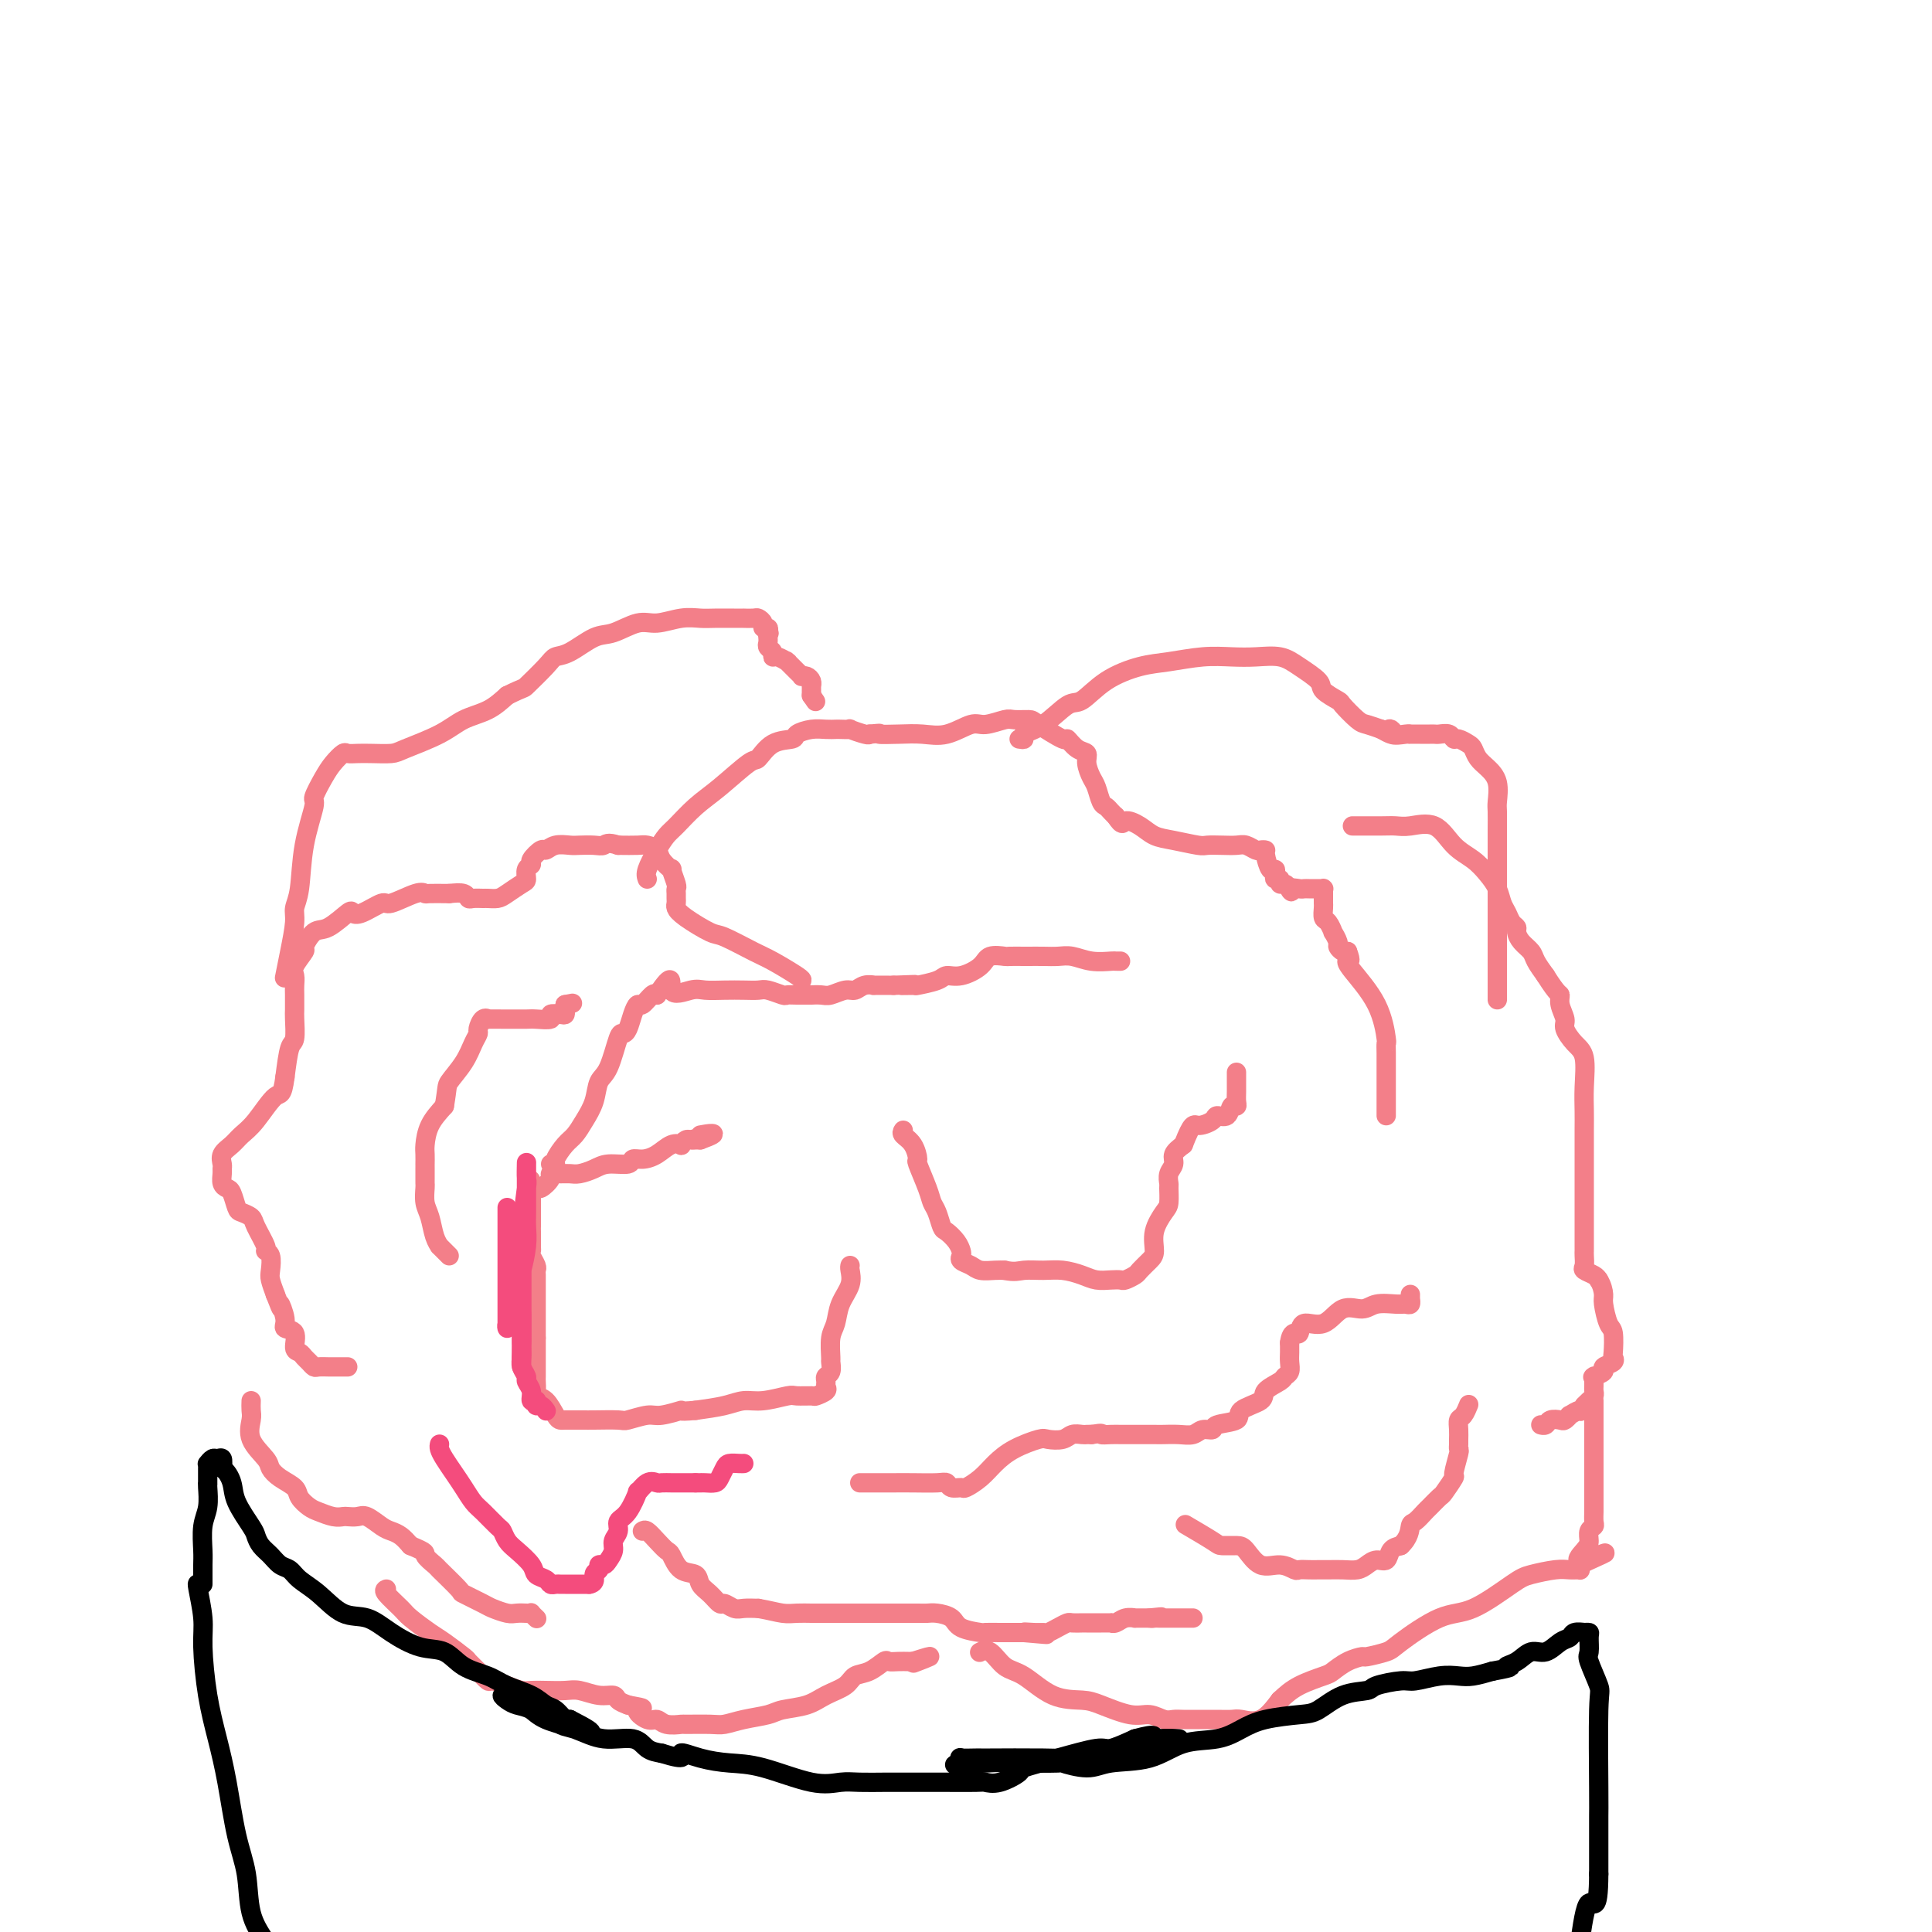 <svg viewBox='0 0 400 400' version='1.1' xmlns='http://www.w3.org/2000/svg' xmlns:xlink='http://www.w3.org/1999/xlink'><g fill='none' stroke='#F37F89' stroke-width='4' stroke-linecap='round' stroke-linejoin='round'><path d='M176,262c-0.055,0.176 -0.109,0.352 0,1c0.109,0.648 0.383,1.768 0,3c-0.383,1.232 -1.423,2.577 -2,4c-0.577,1.423 -0.689,2.924 -1,4c-0.311,1.076 -0.819,1.727 -1,3c-0.181,1.273 -0.034,3.167 0,4c0.034,0.833 -0.044,0.604 0,1c0.044,0.396 0.210,1.415 0,2c-0.210,0.585 -0.796,0.735 -1,1c-0.204,0.265 -0.028,0.645 0,1c0.028,0.355 -0.094,0.684 0,1c0.094,0.316 0.404,0.620 0,1c-0.404,0.380 -1.521,0.838 -2,1c-0.479,0.162 -0.319,0.029 -1,0c-0.681,-0.029 -2.203,0.048 -3,0c-0.797,-0.048 -0.868,-0.220 -2,0c-1.132,0.220 -3.324,0.832 -5,1c-1.676,0.168 -2.836,-0.109 -4,0c-1.164,0.109 -2.333,0.602 -4,1c-1.667,0.398 -3.834,0.699 -6,1'/><path d='M144,292c-4.337,0.399 -2.678,-0.103 -3,0c-0.322,0.103 -2.625,0.812 -4,1c-1.375,0.188 -1.821,-0.146 -3,0c-1.179,0.146 -3.092,0.771 -4,1c-0.908,0.229 -0.810,0.061 -2,0c-1.190,-0.061 -3.667,-0.016 -5,0c-1.333,0.016 -1.522,0.003 -2,0c-0.478,-0.003 -1.244,0.003 -2,0c-0.756,-0.003 -1.503,-0.014 -2,0c-0.497,0.014 -0.746,0.054 -1,0c-0.254,-0.054 -0.513,-0.204 -1,-1c-0.487,-0.796 -1.202,-2.240 -2,-3c-0.798,-0.760 -1.678,-0.836 -2,-1c-0.322,-0.164 -0.086,-0.415 0,-1c0.086,-0.585 0.023,-1.503 0,-2c-0.023,-0.497 -0.006,-0.572 0,-1c0.006,-0.428 0.002,-1.207 0,-2c-0.002,-0.793 -0.000,-1.598 0,-2c0.000,-0.402 0.000,-0.401 0,-1c-0.000,-0.599 -0.000,-1.800 0,-3'/><path d='M111,277c-0.000,-2.285 -0.000,-2.499 0,-3c0.000,-0.501 0.000,-1.290 0,-2c-0.000,-0.710 -0.000,-1.342 0,-2c0.000,-0.658 0.001,-1.341 0,-2c-0.001,-0.659 -0.004,-1.293 0,-2c0.004,-0.707 0.015,-1.485 0,-2c-0.015,-0.515 -0.057,-0.766 0,-1c0.057,-0.234 0.211,-0.451 0,-1c-0.211,-0.549 -0.789,-1.429 -1,-2c-0.211,-0.571 -0.057,-0.832 0,-1c0.057,-0.168 0.015,-0.244 0,-1c-0.015,-0.756 -0.004,-2.191 0,-3c0.004,-0.809 0.001,-0.991 0,-1c-0.001,-0.009 -0.000,0.156 0,0c0.000,-0.156 0.000,-0.634 0,-1c-0.000,-0.366 -0.000,-0.619 0,-1c0.000,-0.381 0.000,-0.889 0,-1c-0.000,-0.111 -0.000,0.175 0,0c0.000,-0.175 0.000,-0.810 0,-1c-0.000,-0.190 -0.000,0.064 0,0c0.000,-0.064 0.000,-0.447 0,-1c-0.000,-0.553 -0.000,-1.277 0,-2'/><path d='M110,247c-0.208,-4.860 -0.229,-2.010 0,-1c0.229,1.010 0.708,0.180 1,0c0.292,-0.180 0.396,0.291 1,0c0.604,-0.291 1.708,-1.345 2,-2c0.292,-0.655 -0.228,-0.910 0,-1c0.228,-0.090 1.203,-0.014 2,0c0.797,0.014 1.415,-0.034 2,0c0.585,0.034 1.136,0.149 2,0c0.864,-0.149 2.041,-0.561 3,-1c0.959,-0.439 1.702,-0.904 3,-1c1.298,-0.096 3.152,0.177 4,0c0.848,-0.177 0.690,-0.804 1,-1c0.310,-0.196 1.087,0.040 2,0c0.913,-0.040 1.960,-0.354 3,-1c1.040,-0.646 2.071,-1.623 3,-2c0.929,-0.377 1.754,-0.154 2,0c0.246,0.154 -0.089,0.237 0,0c0.089,-0.237 0.601,-0.796 1,-1c0.399,-0.204 0.684,-0.055 1,0c0.316,0.055 0.662,0.016 1,0c0.338,-0.016 0.669,-0.008 1,0'/><path d='M145,236c5.354,-1.928 1.239,-1.249 0,-1c-1.239,0.249 0.397,0.067 1,0c0.603,-0.067 0.172,-0.019 0,0c-0.172,0.019 -0.086,0.010 0,0'/><path d='M114,241c0.470,0.034 0.941,0.067 1,0c0.059,-0.067 -0.293,-0.236 0,-1c0.293,-0.764 1.229,-2.124 2,-3c0.771,-0.876 1.375,-1.270 2,-2c0.625,-0.730 1.270,-1.797 2,-3c0.730,-1.203 1.543,-2.543 2,-4c0.457,-1.457 0.556,-3.033 1,-4c0.444,-0.967 1.232,-1.326 2,-3c0.768,-1.674 1.515,-4.663 2,-6c0.485,-1.337 0.706,-1.022 1,-1c0.294,0.022 0.660,-0.250 1,-1c0.340,-0.750 0.655,-1.977 1,-3c0.345,-1.023 0.721,-1.841 1,-2c0.279,-0.159 0.460,0.342 1,0c0.540,-0.342 1.440,-1.526 2,-2c0.560,-0.474 0.780,-0.237 1,0'/><path d='M136,206c3.875,-5.641 2.564,-2.244 3,-1c0.436,1.244 2.621,0.334 4,0c1.379,-0.334 1.954,-0.090 3,0c1.046,0.090 2.564,0.028 4,0c1.436,-0.028 2.790,-0.022 4,0c1.210,0.022 2.276,0.058 3,0c0.724,-0.058 1.106,-0.212 2,0c0.894,0.212 2.301,0.789 3,1c0.699,0.211 0.691,0.056 1,0c0.309,-0.056 0.935,-0.014 2,0c1.065,0.014 2.568,-0.000 3,0c0.432,0.000 -0.208,0.015 0,0c0.208,-0.015 1.262,-0.060 2,0c0.738,0.060 1.159,0.226 2,0c0.841,-0.226 2.103,-0.845 3,-1c0.897,-0.155 1.427,0.155 2,0c0.573,-0.155 1.187,-0.773 2,-1c0.813,-0.227 1.826,-0.061 2,0c0.174,0.061 -0.492,0.016 0,0c0.492,-0.016 2.140,-0.005 3,0c0.860,0.005 0.930,0.002 1,0'/><path d='M185,204c7.912,-0.306 3.194,-0.072 2,0c-1.194,0.072 1.138,-0.018 2,0c0.862,0.018 0.255,0.143 1,0c0.745,-0.143 2.841,-0.554 4,-1c1.159,-0.446 1.379,-0.929 2,-1c0.621,-0.071 1.642,0.268 3,0c1.358,-0.268 3.054,-1.144 4,-2c0.946,-0.856 1.141,-1.694 2,-2c0.859,-0.306 2.383,-0.082 3,0c0.617,0.082 0.328,0.022 1,0c0.672,-0.022 2.304,-0.007 3,0c0.696,0.007 0.457,0.006 1,0c0.543,-0.006 1.869,-0.016 3,0c1.131,0.016 2.067,0.057 3,0c0.933,-0.057 1.861,-0.211 3,0c1.139,0.211 2.487,0.789 4,1c1.513,0.211 3.189,0.057 4,0c0.811,-0.057 0.757,-0.015 1,0c0.243,0.015 0.784,0.004 1,0c0.216,-0.004 0.108,-0.002 0,0'/><path d='M166,203c0.067,-0.120 0.134,-0.240 -1,-1c-1.134,-0.760 -3.469,-2.161 -5,-3c-1.531,-0.839 -2.256,-1.118 -4,-2c-1.744,-0.882 -4.506,-2.369 -6,-3c-1.494,-0.631 -1.721,-0.407 -3,-1c-1.279,-0.593 -3.611,-2.004 -5,-3c-1.389,-0.996 -1.837,-1.577 -2,-2c-0.163,-0.423 -0.043,-0.688 0,-1c0.043,-0.312 0.007,-0.670 0,-1c-0.007,-0.330 0.014,-0.633 0,-1c-0.014,-0.367 -0.063,-0.798 0,-1c0.063,-0.202 0.239,-0.176 0,-1c-0.239,-0.824 -0.894,-2.498 -1,-3c-0.106,-0.502 0.335,0.167 0,0c-0.335,-0.167 -1.446,-1.169 -2,-2c-0.554,-0.831 -0.551,-1.491 -1,-2c-0.449,-0.509 -1.352,-0.868 -2,-1c-0.648,-0.132 -1.042,-0.038 -2,0c-0.958,0.038 -2.479,0.019 -4,0'/><path d='M128,175c-2.303,-0.774 -2.560,-0.208 -3,0c-0.440,0.208 -1.064,0.060 -2,0c-0.936,-0.060 -2.186,-0.032 -3,0c-0.814,0.032 -1.193,0.068 -2,0c-0.807,-0.068 -2.044,-0.239 -3,0c-0.956,0.239 -1.633,0.889 -2,1c-0.367,0.111 -0.424,-0.317 -1,0c-0.576,0.317 -1.672,1.379 -2,2c-0.328,0.621 0.113,0.800 0,1c-0.113,0.200 -0.778,0.422 -1,1c-0.222,0.578 0.000,1.514 0,2c-0.000,0.486 -0.223,0.523 -1,1c-0.777,0.477 -2.110,1.396 -3,2c-0.890,0.604 -1.338,0.895 -2,1c-0.662,0.105 -1.538,0.024 -2,0c-0.462,-0.024 -0.511,0.007 -1,0c-0.489,-0.007 -1.420,-0.053 -2,0c-0.580,0.053 -0.810,0.207 -1,0c-0.190,-0.207 -0.340,-0.773 -1,-1c-0.660,-0.227 -1.830,-0.113 -3,0'/><path d='M93,185c-1.914,0.002 -0.699,0.009 -1,0c-0.301,-0.009 -2.120,-0.032 -3,0c-0.880,0.032 -0.823,0.121 -1,0c-0.177,-0.121 -0.587,-0.452 -2,0c-1.413,0.452 -3.829,1.687 -5,2c-1.171,0.313 -1.097,-0.297 -2,0c-0.903,0.297 -2.783,1.502 -4,2c-1.217,0.498 -1.770,0.288 -2,0c-0.230,-0.288 -0.137,-0.654 -1,0c-0.863,0.654 -2.684,2.329 -4,3c-1.316,0.671 -2.128,0.340 -3,1c-0.872,0.660 -1.803,2.313 -2,3c-0.197,0.687 0.339,0.409 0,1c-0.339,0.591 -1.555,2.049 -2,3c-0.445,0.951 -0.119,1.393 0,2c0.119,0.607 0.033,1.378 0,2c-0.033,0.622 -0.012,1.094 0,2c0.012,0.906 0.014,2.246 0,3c-0.014,0.754 -0.045,0.924 0,2c0.045,1.076 0.166,3.059 0,4c-0.166,0.941 -0.619,0.840 -1,2c-0.381,1.160 -0.691,3.580 -1,6'/><path d='M59,223c-0.562,4.203 -0.967,3.209 -2,4c-1.033,0.791 -2.693,3.367 -4,5c-1.307,1.633 -2.259,2.321 -3,3c-0.741,0.679 -1.270,1.347 -2,2c-0.730,0.653 -1.660,1.292 -2,2c-0.340,0.708 -0.088,1.486 0,2c0.088,0.514 0.012,0.766 0,1c-0.012,0.234 0.038,0.452 0,1c-0.038,0.548 -0.166,1.428 0,2c0.166,0.572 0.626,0.835 1,1c0.374,0.165 0.662,0.230 1,1c0.338,0.770 0.725,2.245 1,3c0.275,0.755 0.437,0.790 1,1c0.563,0.210 1.528,0.593 2,1c0.472,0.407 0.452,0.837 1,2c0.548,1.163 1.663,3.059 2,4c0.337,0.941 -0.103,0.926 0,1c0.103,0.074 0.749,0.236 1,1c0.251,0.764 0.106,2.129 0,3c-0.106,0.871 -0.173,1.249 0,2c0.173,0.751 0.587,1.876 1,3'/><path d='M57,268c1.859,4.789 1.005,2.260 1,2c-0.005,-0.260 0.839,1.747 1,3c0.161,1.253 -0.360,1.750 0,2c0.360,0.250 1.602,0.252 2,1c0.398,0.748 -0.048,2.243 0,3c0.048,0.757 0.589,0.777 1,1c0.411,0.223 0.691,0.648 1,1c0.309,0.352 0.646,0.630 1,1c0.354,0.370 0.725,0.831 1,1c0.275,0.169 0.455,0.045 1,0c0.545,-0.045 1.456,-0.012 2,0c0.544,0.012 0.720,0.003 1,0c0.280,-0.003 0.663,-0.001 1,0c0.337,0.001 0.629,0.000 1,0c0.371,-0.000 0.820,-0.000 1,0c0.180,0.000 0.090,0.000 0,0'/><path d='M93,260c-0.455,-0.455 -0.909,-0.911 -1,-1c-0.091,-0.089 0.183,0.188 0,0c-0.183,-0.188 -0.823,-0.840 -1,-1c-0.177,-0.160 0.110,0.171 0,0c-0.110,-0.171 -0.618,-0.844 -1,-2c-0.382,-1.156 -0.638,-2.795 -1,-4c-0.362,-1.205 -0.829,-1.975 -1,-3c-0.171,-1.025 -0.046,-2.303 0,-3c0.046,-0.697 0.012,-0.812 0,-1c-0.012,-0.188 -0.003,-0.449 0,-1c0.003,-0.551 0.000,-1.392 0,-2c-0.000,-0.608 0.001,-0.984 0,-1c-0.001,-0.016 -0.006,0.327 0,0c0.006,-0.327 0.022,-1.325 0,-2c-0.022,-0.675 -0.083,-1.028 0,-2c0.083,-0.972 0.309,-2.563 1,-4c0.691,-1.437 1.845,-2.718 3,-4'/><path d='M92,229c0.691,-4.041 0.419,-4.142 1,-5c0.581,-0.858 2.015,-2.472 3,-4c0.985,-1.528 1.522,-2.970 2,-4c0.478,-1.030 0.896,-1.649 1,-2c0.104,-0.351 -0.106,-0.434 0,-1c0.106,-0.566 0.527,-1.616 1,-2c0.473,-0.384 0.999,-0.103 1,0c0.001,0.103 -0.521,0.027 0,0c0.521,-0.027 2.085,-0.006 3,0c0.915,0.006 1.182,-0.002 2,0c0.818,0.002 2.187,0.014 3,0c0.813,-0.014 1.069,-0.056 2,0c0.931,0.056 2.537,0.208 3,0c0.463,-0.208 -0.216,-0.777 0,-1c0.216,-0.223 1.326,-0.101 2,0c0.674,0.101 0.912,0.181 1,0c0.088,-0.181 0.025,-0.623 0,-1c-0.025,-0.377 -0.013,-0.688 0,-1'/><path d='M117,208c2.667,-0.500 1.333,-0.250 0,0'/><path d='M134,182c-0.175,-0.474 -0.351,-0.948 0,-2c0.351,-1.052 1.228,-2.680 2,-4c0.772,-1.320 1.440,-2.330 2,-3c0.560,-0.670 1.013,-1.000 2,-2c0.987,-1.000 2.506,-2.671 4,-4c1.494,-1.329 2.961,-2.317 5,-4c2.039,-1.683 4.649,-4.061 6,-5c1.351,-0.939 1.443,-0.437 2,-1c0.557,-0.563 1.581,-2.189 3,-3c1.419,-0.811 3.235,-0.806 4,-1c0.765,-0.194 0.480,-0.588 1,-1c0.520,-0.412 1.846,-0.842 3,-1c1.154,-0.158 2.135,-0.043 3,0c0.865,0.043 1.615,0.015 2,0c0.385,-0.015 0.404,-0.018 1,0c0.596,0.018 1.768,0.056 2,0c0.232,-0.056 -0.476,-0.207 0,0c0.476,0.207 2.136,0.774 3,1c0.864,0.226 0.932,0.113 1,0'/><path d='M180,152c3.369,-0.312 1.791,-0.091 2,0c0.209,0.091 2.203,0.054 4,0c1.797,-0.054 3.395,-0.123 5,0c1.605,0.123 3.216,0.439 5,0c1.784,-0.439 3.743,-1.635 5,-2c1.257,-0.365 1.814,0.099 3,0c1.186,-0.099 3.001,-0.761 4,-1c0.999,-0.239 1.180,-0.056 2,0c0.820,0.056 2.278,-0.017 3,0c0.722,0.017 0.709,0.122 2,1c1.291,0.878 3.886,2.527 5,3c1.114,0.473 0.746,-0.231 1,0c0.254,0.231 1.129,1.397 2,2c0.871,0.603 1.739,0.641 2,1c0.261,0.359 -0.085,1.038 0,2c0.085,0.962 0.600,2.208 1,3c0.400,0.792 0.685,1.129 1,2c0.315,0.871 0.662,2.275 1,3c0.338,0.725 0.668,0.772 1,1c0.332,0.228 0.666,0.637 1,1c0.334,0.363 0.667,0.682 1,1'/><path d='M231,169c1.545,2.361 1.409,1.263 2,1c0.591,-0.263 1.911,0.308 3,1c1.089,0.692 1.947,1.506 3,2c1.053,0.494 2.302,0.669 4,1c1.698,0.331 3.844,0.820 5,1c1.156,0.180 1.322,0.052 2,0c0.678,-0.052 1.869,-0.028 3,0c1.131,0.028 2.202,0.060 3,0c0.798,-0.060 1.323,-0.212 2,0c0.677,0.212 1.505,0.786 2,1c0.495,0.214 0.658,0.067 1,0c0.342,-0.067 0.862,-0.054 1,0c0.138,0.054 -0.108,0.148 0,1c0.108,0.852 0.569,2.462 1,3c0.431,0.538 0.833,0.005 1,0c0.167,-0.005 0.100,0.520 0,1c-0.100,0.480 -0.234,0.916 0,1c0.234,0.084 0.836,-0.184 1,0c0.164,0.184 -0.110,0.819 0,1c0.110,0.181 0.603,-0.091 1,0c0.397,0.091 0.699,0.546 1,1'/><path d='M267,184c0.974,1.238 -0.090,0.332 0,0c0.090,-0.332 1.333,-0.089 2,0c0.667,0.089 0.757,0.024 1,0c0.243,-0.024 0.640,-0.006 1,0c0.360,0.006 0.685,0.001 1,0c0.315,-0.001 0.620,0.003 1,0c0.380,-0.003 0.834,-0.012 1,0c0.166,0.012 0.044,0.045 0,0c-0.044,-0.045 -0.012,-0.168 0,0c0.012,0.168 0.002,0.626 0,1c-0.002,0.374 0.002,0.662 0,1c-0.002,0.338 -0.011,0.726 0,1c0.011,0.274 0.040,0.436 0,1c-0.040,0.564 -0.150,1.531 0,2c0.150,0.469 0.561,0.440 1,1c0.439,0.560 0.905,1.709 1,2c0.095,0.291 -0.182,-0.276 0,0c0.182,0.276 0.822,1.393 1,2c0.178,0.607 -0.106,0.702 0,1c0.106,0.298 0.602,0.799 1,1c0.398,0.201 0.699,0.100 1,0'/><path d='M279,197c0.940,2.427 0.290,1.993 0,2c-0.290,0.007 -0.221,0.453 1,2c1.221,1.547 3.595,4.194 5,7c1.405,2.806 1.841,5.772 2,7c0.159,1.228 0.043,0.717 0,1c-0.043,0.283 -0.011,1.360 0,2c0.011,0.640 0.003,0.843 0,1c-0.003,0.157 -0.001,0.270 0,1c0.001,0.730 0.000,2.079 0,3c-0.000,0.921 -0.000,1.413 0,2c0.000,0.587 0.000,1.268 0,2c-0.000,0.732 -0.000,1.516 0,2c0.000,0.484 0.000,0.669 0,1c-0.000,0.331 -0.000,0.809 0,1c0.000,0.191 0.000,0.096 0,0'/><path d='M187,234c-0.192,0.288 -0.385,0.577 0,1c0.385,0.423 1.346,0.981 2,2c0.654,1.019 1.001,2.498 1,3c-0.001,0.502 -0.351,0.026 0,1c0.351,0.974 1.402,3.398 2,5c0.598,1.602 0.741,2.382 1,3c0.259,0.618 0.633,1.072 1,2c0.367,0.928 0.726,2.328 1,3c0.274,0.672 0.464,0.614 1,1c0.536,0.386 1.418,1.217 2,2c0.582,0.783 0.865,1.520 1,2c0.135,0.480 0.123,0.703 0,1c-0.123,0.297 -0.356,0.668 0,1c0.356,0.332 1.302,0.625 2,1c0.698,0.375 1.150,0.832 2,1c0.850,0.168 2.100,0.048 3,0c0.900,-0.048 1.450,-0.024 2,0'/><path d='M208,263c2.106,0.461 2.871,0.113 4,0c1.129,-0.113 2.624,0.008 4,0c1.376,-0.008 2.635,-0.146 4,0c1.365,0.146 2.837,0.576 4,1c1.163,0.424 2.017,0.842 3,1c0.983,0.158 2.094,0.054 3,0c0.906,-0.054 1.608,-0.059 2,0c0.392,0.059 0.473,0.183 1,0c0.527,-0.183 1.498,-0.673 2,-1c0.502,-0.327 0.533,-0.490 1,-1c0.467,-0.510 1.369,-1.367 2,-2c0.631,-0.633 0.992,-1.042 1,-2c0.008,-0.958 -0.337,-2.465 0,-4c0.337,-1.535 1.357,-3.097 2,-4c0.643,-0.903 0.908,-1.148 1,-2c0.092,-0.852 0.009,-2.311 0,-3c-0.009,-0.689 0.056,-0.607 0,-1c-0.056,-0.393 -0.231,-1.260 0,-2c0.231,-0.740 0.870,-1.353 1,-2c0.130,-0.647 -0.249,-1.328 0,-2c0.249,-0.672 1.124,-1.336 2,-2'/><path d='M245,237c1.898,-4.886 2.143,-4.102 3,-4c0.857,0.102 2.324,-0.480 3,-1c0.676,-0.520 0.559,-0.979 1,-1c0.441,-0.021 1.439,0.395 2,0c0.561,-0.395 0.686,-1.602 1,-2c0.314,-0.398 0.816,0.012 1,0c0.184,-0.012 0.049,-0.447 0,-1c-0.049,-0.553 -0.013,-1.223 0,-2c0.013,-0.777 0.004,-1.662 0,-2c-0.004,-0.338 -0.001,-0.129 0,0c0.001,0.129 0.000,0.179 0,0c-0.000,-0.179 -0.000,-0.587 0,-1c0.000,-0.413 0.000,-0.832 0,-1c-0.000,-0.168 -0.000,-0.084 0,0'/><path d='M178,307c0.151,0.000 0.302,0.000 1,0c0.698,-0.000 1.941,-0.001 3,0c1.059,0.001 1.932,0.004 3,0c1.068,-0.004 2.332,-0.016 4,0c1.668,0.016 3.741,0.058 5,0c1.259,-0.058 1.705,-0.217 2,0c0.295,0.217 0.438,0.810 1,1c0.562,0.190 1.544,-0.021 2,0c0.456,0.021 0.385,0.275 1,0c0.615,-0.275 1.917,-1.079 3,-2c1.083,-0.921 1.946,-1.959 3,-3c1.054,-1.041 2.298,-2.087 4,-3c1.702,-0.913 3.860,-1.695 5,-2c1.140,-0.305 1.261,-0.134 2,0c0.739,0.134 2.096,0.232 3,0c0.904,-0.232 1.356,-0.794 2,-1c0.644,-0.206 1.481,-0.055 2,0c0.519,0.055 0.720,0.016 1,0c0.280,-0.016 0.640,-0.008 1,0'/><path d='M226,297c2.836,-0.464 1.926,-0.124 2,0c0.074,0.124 1.132,0.033 2,0c0.868,-0.033 1.548,-0.009 2,0c0.452,0.009 0.677,0.004 2,0c1.323,-0.004 3.743,-0.005 5,0c1.257,0.005 1.350,0.016 2,0c0.650,-0.016 1.859,-0.060 3,0c1.141,0.060 2.216,0.224 3,0c0.784,-0.224 1.278,-0.837 2,-1c0.722,-0.163 1.672,0.122 2,0c0.328,-0.122 0.032,-0.651 1,-1c0.968,-0.349 3.198,-0.517 4,-1c0.802,-0.483 0.175,-1.281 1,-2c0.825,-0.719 3.100,-1.358 4,-2c0.900,-0.642 0.423,-1.288 1,-2c0.577,-0.712 2.207,-1.489 3,-2c0.793,-0.511 0.748,-0.756 1,-1c0.252,-0.244 0.799,-0.488 1,-1c0.201,-0.512 0.054,-1.292 0,-2c-0.054,-0.708 -0.015,-1.345 0,-2c0.015,-0.655 0.008,-1.327 0,-2'/><path d='M267,278c0.168,-1.417 0.589,-1.961 1,-2c0.411,-0.039 0.813,0.425 1,0c0.187,-0.425 0.159,-1.739 1,-2c0.841,-0.261 2.550,0.533 4,0c1.450,-0.533 2.640,-2.392 4,-3c1.360,-0.608 2.890,0.034 4,0c1.110,-0.034 1.800,-0.745 3,-1c1.200,-0.255 2.910,-0.053 4,0c1.090,0.053 1.560,-0.042 2,0c0.440,0.042 0.850,0.221 1,0c0.150,-0.221 0.040,-0.843 0,-1c-0.040,-0.157 -0.011,0.150 0,0c0.011,-0.150 0.003,-0.757 0,-1c-0.003,-0.243 -0.002,-0.121 0,0'/><path d='M280,171c-0.068,-0.002 -0.136,-0.004 1,0c1.136,0.004 3.475,0.014 5,0c1.525,-0.014 2.235,-0.051 3,0c0.765,0.051 1.584,0.191 3,0c1.416,-0.191 3.430,-0.712 5,0c1.570,0.712 2.697,2.656 4,4c1.303,1.344 2.783,2.089 4,3c1.217,0.911 2.171,1.988 3,3c0.829,1.012 1.532,1.959 2,3c0.468,1.041 0.699,2.176 1,3c0.301,0.824 0.671,1.337 1,2c0.329,0.663 0.617,1.476 1,2c0.383,0.524 0.861,0.758 1,1c0.139,0.242 -0.062,0.490 0,1c0.062,0.510 0.388,1.281 1,2c0.612,0.719 1.511,1.386 2,2c0.489,0.614 0.568,1.175 1,2c0.432,0.825 1.216,1.912 2,3'/><path d='M320,202c2.554,4.076 2.939,3.767 3,4c0.061,0.233 -0.200,1.007 0,2c0.200,0.993 0.863,2.204 1,3c0.137,0.796 -0.250,1.178 0,2c0.250,0.822 1.139,2.083 2,3c0.861,0.917 1.695,1.488 2,3c0.305,1.512 0.082,3.964 0,6c-0.082,2.036 -0.022,3.657 0,5c0.022,1.343 0.006,2.408 0,4c-0.006,1.592 -0.002,3.712 0,5c0.002,1.288 0.000,1.743 0,3c-0.000,1.257 -0.000,3.317 0,5c0.000,1.683 -0.000,2.989 0,4c0.000,1.011 0.001,1.728 0,3c-0.001,1.272 -0.002,3.100 0,4c0.002,0.900 0.007,0.871 0,1c-0.007,0.129 -0.027,0.416 0,1c0.027,0.584 0.100,1.466 0,2c-0.100,0.534 -0.373,0.721 0,1c0.373,0.279 1.392,0.651 2,1c0.608,0.349 0.804,0.674 1,1'/><path d='M331,265c0.703,1.083 0.959,2.290 1,3c0.041,0.710 -0.133,0.921 0,2c0.133,1.079 0.574,3.024 1,4c0.426,0.976 0.838,0.983 1,2c0.162,1.017 0.074,3.046 0,4c-0.074,0.954 -0.132,0.834 0,1c0.132,0.166 0.456,0.619 0,1c-0.456,0.381 -1.691,0.690 -2,1c-0.309,0.310 0.310,0.622 0,1c-0.310,0.378 -1.547,0.822 -2,1c-0.453,0.178 -0.122,0.089 0,0c0.122,-0.089 0.033,-0.179 0,0c-0.033,0.179 -0.012,0.625 0,1c0.012,0.375 0.014,0.678 0,1c-0.014,0.322 -0.045,0.664 0,1c0.045,0.336 0.166,0.667 0,1c-0.166,0.333 -0.619,0.666 -1,1c-0.381,0.334 -0.691,0.667 -1,1'/><path d='M328,291c-1.030,1.863 -0.603,1.021 -1,1c-0.397,-0.021 -1.616,0.778 -2,1c-0.384,0.222 0.066,-0.133 0,0c-0.066,0.133 -0.648,0.754 -1,1c-0.352,0.246 -0.473,0.119 -1,0c-0.527,-0.119 -1.461,-0.228 -2,0c-0.539,0.228 -0.684,0.792 -1,1c-0.316,0.208 -0.805,0.059 -1,0c-0.195,-0.059 -0.098,-0.030 0,0'/><path d='M59,202c-0.081,0.404 -0.162,0.808 0,0c0.162,-0.808 0.567,-2.827 1,-5c0.433,-2.173 0.895,-4.499 1,-6c0.105,-1.501 -0.145,-2.178 0,-3c0.145,-0.822 0.686,-1.788 1,-4c0.314,-2.212 0.401,-5.670 1,-9c0.599,-3.330 1.708,-6.532 2,-8c0.292,-1.468 -0.235,-1.202 0,-2c0.235,-0.798 1.231,-2.659 2,-4c0.769,-1.341 1.310,-2.163 2,-3c0.690,-0.837 1.529,-1.688 2,-2c0.471,-0.312 0.572,-0.085 1,0c0.428,0.085 1.181,0.028 2,0c0.819,-0.028 1.705,-0.028 3,0c1.295,0.028 3.000,0.083 4,0c1.000,-0.083 1.296,-0.304 3,-1c1.704,-0.696 4.818,-1.867 7,-3c2.182,-1.133 3.434,-2.228 5,-3c1.566,-0.772 3.448,-1.221 5,-2c1.552,-0.779 2.776,-1.890 4,-3'/><path d='M105,144c3.936,-1.943 3.277,-1.302 4,-2c0.723,-0.698 2.828,-2.735 4,-4c1.172,-1.265 1.412,-1.758 2,-2c0.588,-0.242 1.524,-0.232 3,-1c1.476,-0.768 3.493,-2.315 5,-3c1.507,-0.685 2.504,-0.509 4,-1c1.496,-0.491 3.491,-1.648 5,-2c1.509,-0.352 2.533,0.102 4,0c1.467,-0.102 3.378,-0.759 5,-1c1.622,-0.241 2.955,-0.065 4,0c1.045,0.065 1.804,0.017 3,0c1.196,-0.017 2.831,-0.005 4,0c1.169,0.005 1.872,0.004 2,0c0.128,-0.004 -0.321,-0.011 0,0c0.321,0.011 1.410,0.041 2,0c0.590,-0.041 0.680,-0.152 1,0c0.320,0.152 0.869,0.566 1,1c0.131,0.434 -0.157,0.886 0,1c0.157,0.114 0.759,-0.110 1,0c0.241,0.110 0.120,0.555 0,1'/><path d='M159,131c0.464,0.400 0.123,-0.100 0,0c-0.123,0.100 -0.029,0.800 0,1c0.029,0.200 -0.007,-0.100 0,0c0.007,0.100 0.056,0.600 0,1c-0.056,0.400 -0.218,0.699 0,1c0.218,0.301 0.815,0.603 1,1c0.185,0.397 -0.043,0.889 0,1c0.043,0.111 0.358,-0.160 1,0c0.642,0.160 1.612,0.750 2,1c0.388,0.250 0.194,0.158 0,0c-0.194,-0.158 -0.389,-0.383 0,0c0.389,0.383 1.362,1.373 2,2c0.638,0.627 0.942,0.890 1,1c0.058,0.110 -0.128,0.067 0,0c0.128,-0.067 0.570,-0.159 1,0c0.430,0.159 0.847,0.567 1,1c0.153,0.433 0.041,0.889 0,1c-0.041,0.111 -0.011,-0.124 0,0c0.011,0.124 0.003,0.607 0,1c-0.003,0.393 -0.002,0.697 0,1'/><path d='M168,144c1.500,2.167 0.750,1.083 0,0'/><path d='M52,290c-0.023,0.711 -0.046,1.422 0,2c0.046,0.578 0.161,1.022 0,2c-0.161,0.978 -0.596,2.489 0,4c0.596,1.511 2.225,3.024 3,4c0.775,0.976 0.697,1.417 1,2c0.303,0.583 0.986,1.308 2,2c1.014,0.692 2.358,1.352 3,2c0.642,0.648 0.582,1.284 1,2c0.418,0.716 1.316,1.512 2,2c0.684,0.488 1.156,0.667 2,1c0.844,0.333 2.059,0.819 3,1c0.941,0.181 1.607,0.055 2,0c0.393,-0.055 0.514,-0.040 1,0c0.486,0.040 1.337,0.104 2,0c0.663,-0.104 1.136,-0.376 2,0c0.864,0.376 2.118,1.400 3,2c0.882,0.600 1.391,0.777 2,1c0.609,0.223 1.317,0.492 2,1c0.683,0.508 1.342,1.254 2,2'/><path d='M85,320c3.806,1.569 2.820,1.490 3,2c0.180,0.510 1.526,1.607 2,2c0.474,0.393 0.076,0.080 1,1c0.924,0.920 3.172,3.073 4,4c0.828,0.927 0.238,0.627 1,1c0.762,0.373 2.876,1.421 4,2c1.124,0.579 1.258,0.691 2,1c0.742,0.309 2.093,0.814 3,1c0.907,0.186 1.371,0.054 2,0c0.629,-0.054 1.423,-0.028 2,0c0.577,0.028 0.938,0.059 1,0c0.062,-0.059 -0.176,-0.208 0,0c0.176,0.208 0.764,0.774 1,1c0.236,0.226 0.118,0.113 0,0'/><path d='M133,317c0.251,-0.168 0.503,-0.335 1,0c0.497,0.335 1.240,1.174 2,2c0.760,0.826 1.537,1.639 2,2c0.463,0.361 0.613,0.270 1,1c0.387,0.730 1.011,2.280 2,3c0.989,0.720 2.344,0.609 3,1c0.656,0.391 0.613,1.286 1,2c0.387,0.714 1.205,1.249 2,2c0.795,0.751 1.567,1.718 2,2c0.433,0.282 0.529,-0.120 1,0c0.471,0.120 1.319,0.763 2,1c0.681,0.237 1.195,0.068 2,0c0.805,-0.068 1.903,-0.034 3,0'/><path d='M157,333c2.230,0.381 3.805,0.834 5,1c1.195,0.166 2.012,0.044 3,0c0.988,-0.044 2.149,-0.012 3,0c0.851,0.012 1.393,0.003 2,0c0.607,-0.003 1.279,-0.001 2,0c0.721,0.001 1.489,0.000 2,0c0.511,-0.000 0.763,-0.000 2,0c1.237,0.000 3.458,0.000 5,0c1.542,-0.000 2.404,-0.001 3,0c0.596,0.001 0.927,0.002 2,0c1.073,-0.002 2.890,-0.008 4,0c1.110,0.008 1.514,0.030 2,0c0.486,-0.030 1.056,-0.113 2,0c0.944,0.113 2.264,0.423 3,1c0.736,0.577 0.889,1.423 2,2c1.111,0.577 3.179,0.887 4,1c0.821,0.113 0.394,0.030 1,0c0.606,-0.030 2.245,-0.008 3,0c0.755,0.008 0.626,0.002 1,0c0.374,-0.002 1.250,-0.001 2,0c0.750,0.001 1.375,0.000 2,0'/><path d='M212,338c8.704,0.773 2.965,0.204 1,0c-1.965,-0.204 -0.155,-0.044 1,0c1.155,0.044 1.656,-0.027 2,0c0.344,0.027 0.530,0.151 1,0c0.470,-0.151 1.224,-0.576 2,-1c0.776,-0.424 1.574,-0.846 2,-1c0.426,-0.154 0.480,-0.041 1,0c0.520,0.041 1.506,0.011 2,0c0.494,-0.011 0.496,-0.003 1,0c0.504,0.003 1.510,0.002 2,0c0.490,-0.002 0.462,-0.004 1,0c0.538,0.004 1.641,0.015 2,0c0.359,-0.015 -0.025,-0.057 0,0c0.025,0.057 0.458,0.211 1,0c0.542,-0.211 1.193,-0.789 2,-1c0.807,-0.211 1.772,-0.057 2,0c0.228,0.057 -0.279,0.015 0,0c0.279,-0.015 1.344,-0.004 2,0c0.656,0.004 0.902,0.001 1,0c0.098,-0.001 0.049,-0.001 0,0'/><path d='M238,335c4.260,-0.464 1.911,-0.124 1,0c-0.911,0.124 -0.385,0.033 0,0c0.385,-0.033 0.629,-0.009 1,0c0.371,0.009 0.869,0.002 1,0c0.131,-0.002 -0.105,-0.001 0,0c0.105,0.001 0.553,0.000 1,0c0.447,-0.000 0.894,-0.000 1,0c0.106,0.000 -0.130,0.000 0,0c0.130,-0.000 0.627,-0.000 1,0c0.373,0.000 0.622,0.000 1,0c0.378,-0.000 0.885,-0.000 1,0c0.115,0.000 -0.161,0.000 0,0c0.161,-0.000 0.760,-0.000 1,0c0.240,0.000 0.120,0.000 0,0'/><path d='M211,153c0.508,0.085 1.016,0.170 1,0c-0.016,-0.170 -0.555,-0.594 0,-1c0.555,-0.406 2.205,-0.795 4,-2c1.795,-1.205 3.734,-3.226 5,-4c1.266,-0.774 1.859,-0.302 3,-1c1.141,-0.698 2.828,-2.565 5,-4c2.172,-1.435 4.827,-2.437 7,-3c2.173,-0.563 3.862,-0.688 6,-1c2.138,-0.312 4.724,-0.811 7,-1c2.276,-0.189 4.243,-0.069 6,0c1.757,0.069 3.305,0.087 5,0c1.695,-0.087 3.537,-0.279 5,0c1.463,0.279 2.547,1.028 4,2c1.453,0.972 3.275,2.166 4,3c0.725,0.834 0.353,1.309 1,2c0.647,0.691 2.311,1.600 3,2c0.689,0.400 0.401,0.293 1,1c0.599,0.707 2.084,2.229 3,3c0.916,0.771 1.262,0.792 2,1c0.738,0.208 1.869,0.604 3,1'/><path d='M286,151c3.746,2.260 2.610,0.409 2,0c-0.610,-0.409 -0.694,0.622 0,1c0.694,0.378 2.164,0.101 3,0c0.836,-0.101 1.036,-0.027 1,0c-0.036,0.027 -0.309,0.008 0,0c0.309,-0.008 1.200,-0.003 2,0c0.800,0.003 1.510,0.005 2,0c0.490,-0.005 0.760,-0.016 1,0c0.240,0.016 0.449,0.060 1,0c0.551,-0.060 1.443,-0.224 2,0c0.557,0.224 0.778,0.837 1,1c0.222,0.163 0.443,-0.122 1,0c0.557,0.122 1.449,0.653 2,1c0.551,0.347 0.760,0.509 1,1c0.240,0.491 0.509,1.309 1,2c0.491,0.691 1.203,1.255 2,2c0.797,0.745 1.678,1.670 2,3c0.322,1.330 0.086,3.063 0,4c-0.086,0.937 -0.023,1.076 0,2c0.023,0.924 0.006,2.633 0,4c-0.006,1.367 -0.002,2.390 0,3c0.002,0.610 0.001,0.805 0,1'/><path d='M310,176c0.000,3.051 0.000,3.679 0,4c0.000,0.321 0.000,0.336 0,1c-0.000,0.664 0.000,1.977 0,3c0.000,1.023 0.000,1.757 0,3c0.000,1.243 0.000,2.995 0,4c0.000,1.005 0.000,1.262 0,2c0.000,0.738 0.000,1.955 0,3c0.000,1.045 0.000,1.916 0,3c0.000,1.084 0.000,2.380 0,3c0.000,0.620 -0.000,0.562 0,1c0.000,0.438 0.000,1.372 0,2c0.000,0.628 0.000,0.952 0,1c0.000,0.048 0.000,-0.179 0,0c0.000,0.179 0.000,0.766 0,1c0.000,0.234 0.000,0.117 0,0'/><path d='M80,329c-0.307,0.122 -0.615,0.244 0,1c0.615,0.756 2.151,2.147 3,3c0.849,0.853 1.011,1.169 2,2c0.989,0.831 2.807,2.175 4,3c1.193,0.825 1.763,1.129 3,2c1.237,0.871 3.142,2.310 4,3c0.858,0.690 0.669,0.633 1,1c0.331,0.367 1.181,1.160 2,2c0.819,0.840 1.608,1.728 2,2c0.392,0.272 0.386,-0.071 1,0c0.614,0.071 1.848,0.555 3,1c1.152,0.445 2.222,0.850 3,1c0.778,0.150 1.264,0.044 2,0c0.736,-0.044 1.721,-0.027 3,0c1.279,0.027 2.853,0.063 4,0c1.147,-0.063 1.868,-0.224 3,0c1.132,0.224 2.675,0.833 4,1c1.325,0.167 2.434,-0.109 3,0c0.566,0.109 0.590,0.603 1,1c0.410,0.397 1.205,0.699 2,1'/><path d='M130,353c4.845,0.874 2.459,0.560 2,1c-0.459,0.440 1.011,1.635 2,2c0.989,0.365 1.497,-0.098 2,0c0.503,0.098 1.001,0.759 2,1c0.999,0.241 2.499,0.062 3,0c0.501,-0.062 0.004,-0.005 1,0c0.996,0.005 3.486,-0.040 5,0c1.514,0.040 2.054,0.166 3,0c0.946,-0.166 2.300,-0.625 4,-1c1.700,-0.375 3.748,-0.666 5,-1c1.252,-0.334 1.710,-0.709 3,-1c1.290,-0.291 3.412,-0.496 5,-1c1.588,-0.504 2.643,-1.305 4,-2c1.357,-0.695 3.017,-1.282 4,-2c0.983,-0.718 1.288,-1.565 2,-2c0.712,-0.435 1.829,-0.456 3,-1c1.171,-0.544 2.394,-1.610 3,-2c0.606,-0.390 0.595,-0.105 1,0c0.405,0.105 1.224,0.028 2,0c0.776,-0.028 1.507,-0.008 2,0c0.493,0.008 0.746,0.004 1,0'/><path d='M189,344c6.289,-2.022 2.511,-0.578 1,0c-1.511,0.578 -0.756,0.289 0,0'/><path d='M246,316c-0.527,-0.309 -1.054,-0.618 0,0c1.054,0.618 3.688,2.163 5,3c1.312,0.837 1.302,0.966 2,1c0.698,0.034 2.103,-0.025 3,0c0.897,0.025 1.286,0.136 2,1c0.714,0.864 1.752,2.480 3,3c1.248,0.520 2.705,-0.057 4,0c1.295,0.057 2.429,0.747 3,1c0.571,0.253 0.578,0.068 1,0c0.422,-0.068 1.257,-0.017 2,0c0.743,0.017 1.392,0.002 2,0c0.608,-0.002 1.174,0.009 2,0c0.826,-0.009 1.913,-0.039 3,0c1.087,0.039 2.174,0.147 3,0c0.826,-0.147 1.390,-0.551 2,-1c0.610,-0.449 1.267,-0.945 2,-1c0.733,-0.055 1.544,0.331 2,0c0.456,-0.331 0.559,-1.380 1,-2c0.441,-0.620 1.221,-0.810 2,-1'/><path d='M290,320c1.815,-1.649 1.852,-3.272 2,-4c0.148,-0.728 0.405,-0.560 1,-1c0.595,-0.440 1.526,-1.488 2,-2c0.474,-0.512 0.490,-0.487 1,-1c0.510,-0.513 1.513,-1.563 2,-2c0.487,-0.437 0.456,-0.260 1,-1c0.544,-0.740 1.662,-2.398 2,-3c0.338,-0.602 -0.106,-0.150 0,-1c0.106,-0.850 0.761,-3.004 1,-4c0.239,-0.996 0.063,-0.834 0,-1c-0.063,-0.166 -0.014,-0.659 0,-1c0.014,-0.341 -0.007,-0.530 0,-1c0.007,-0.470 0.040,-1.223 0,-2c-0.040,-0.777 -0.155,-1.579 0,-2c0.155,-0.421 0.580,-0.459 1,-1c0.420,-0.541 0.834,-1.583 1,-2c0.166,-0.417 0.083,-0.208 0,0'/><path d='M203,342c-0.158,0.083 -0.316,0.166 0,0c0.316,-0.166 1.106,-0.581 2,0c0.894,0.581 1.892,2.157 3,3c1.108,0.843 2.327,0.952 4,2c1.673,1.048 3.802,3.036 6,4c2.198,0.964 4.465,0.903 6,1c1.535,0.097 2.337,0.352 4,1c1.663,0.648 4.187,1.690 6,2c1.813,0.310 2.913,-0.113 4,0c1.087,0.113 2.159,0.762 3,1c0.841,0.238 1.449,0.064 2,0c0.551,-0.064 1.044,-0.017 2,0c0.956,0.017 2.376,0.004 3,0c0.624,-0.004 0.452,0.002 1,0c0.548,-0.002 1.815,-0.012 3,0c1.185,0.012 2.287,0.044 3,0c0.713,-0.044 1.038,-0.166 2,0c0.962,0.166 2.561,0.619 4,0c1.439,-0.619 2.720,-2.309 4,-4'/><path d='M265,352c1.244,-1.186 2.355,-2.150 4,-3c1.645,-0.850 3.824,-1.586 5,-2c1.176,-0.414 1.348,-0.506 2,-1c0.652,-0.494 1.783,-1.389 3,-2c1.217,-0.611 2.519,-0.938 3,-1c0.481,-0.062 0.140,0.142 1,0c0.860,-0.142 2.919,-0.630 4,-1c1.081,-0.370 1.182,-0.624 3,-2c1.818,-1.376 5.351,-3.875 8,-5c2.649,-1.125 4.414,-0.876 7,-2c2.586,-1.124 5.993,-3.622 8,-5c2.007,-1.378 2.615,-1.636 4,-2c1.385,-0.364 3.548,-0.832 5,-1c1.452,-0.168 2.193,-0.035 3,0c0.807,0.035 1.679,-0.029 2,0c0.321,0.029 0.092,0.151 0,0c-0.092,-0.151 -0.046,-0.576 0,-1'/><path d='M327,324c9.835,-4.462 3.424,-1.615 1,-1c-2.424,0.615 -0.860,-1.000 0,-2c0.860,-1.000 1.015,-1.385 1,-2c-0.015,-0.615 -0.200,-1.460 0,-2c0.200,-0.540 0.786,-0.776 1,-1c0.214,-0.224 0.057,-0.435 0,-1c-0.057,-0.565 -0.015,-1.483 0,-2c0.015,-0.517 0.004,-0.634 0,-1c-0.004,-0.366 -0.001,-0.982 0,-2c0.001,-1.018 0.000,-2.440 0,-3c-0.000,-0.560 -0.000,-0.259 0,-1c0.000,-0.741 0.000,-2.525 0,-3c-0.000,-0.475 -0.000,0.359 0,0c0.000,-0.359 0.000,-1.912 0,-3c-0.000,-1.088 -0.000,-1.709 0,-2c0.000,-0.291 0.000,-0.250 0,-1c-0.000,-0.750 -0.000,-2.292 0,-3c0.000,-0.708 0.000,-0.582 0,-1c-0.000,-0.418 -0.000,-1.380 0,-2c0.000,-0.620 0.000,-0.898 0,-1c-0.000,-0.102 -0.000,-0.029 0,0c0.000,0.029 0.000,0.015 0,0'/></g>
<g fill='none' stroke='#000000' stroke-width='4' stroke-linecap='round' stroke-linejoin='round'><path d='M41,328c-0.118,-0.140 -0.236,-0.281 0,1c0.236,1.281 0.826,3.982 1,6c0.174,2.018 -0.067,3.353 0,6c0.067,2.647 0.442,6.606 1,10c0.558,3.394 1.300,6.223 2,9c0.700,2.777 1.359,5.501 2,9c0.641,3.499 1.265,7.773 2,11c0.735,3.227 1.583,5.407 2,8c0.417,2.593 0.405,5.598 1,8c0.595,2.402 1.798,4.201 3,6'/><path d='M42,328c0.002,-0.140 0.004,-0.280 0,-1c-0.004,-0.720 -0.015,-2.021 0,-3c0.015,-0.979 0.057,-1.636 0,-3c-0.057,-1.364 -0.211,-3.435 0,-5c0.211,-1.565 0.789,-2.626 1,-4c0.211,-1.374 0.057,-3.062 0,-4c-0.057,-0.938 -0.016,-1.126 0,-1c0.016,0.126 0.007,0.566 0,0c-0.007,-0.566 -0.013,-2.137 0,-3c0.013,-0.863 0.046,-1.017 0,-1c-0.046,0.017 -0.170,0.206 0,0c0.170,-0.206 0.633,-0.808 1,-1c0.367,-0.192 0.637,0.025 1,0c0.363,-0.025 0.818,-0.293 1,0c0.182,0.293 0.091,1.146 0,2'/><path d='M46,304c0.902,0.511 1.655,1.789 2,3c0.345,1.211 0.280,2.355 1,4c0.720,1.645 2.223,3.793 3,5c0.777,1.207 0.827,1.475 1,2c0.173,0.525 0.468,1.309 1,2c0.532,0.691 1.303,1.289 2,2c0.697,0.711 1.322,1.536 2,2c0.678,0.464 1.408,0.567 2,1c0.592,0.433 1.044,1.196 2,2c0.956,0.804 2.414,1.648 4,3c1.586,1.352 3.299,3.211 5,4c1.701,0.789 3.391,0.508 5,1c1.609,0.492 3.137,1.756 5,3c1.863,1.244 4.061,2.469 6,3c1.939,0.531 3.618,0.368 5,1c1.382,0.632 2.467,2.057 4,3c1.533,0.943 3.513,1.403 5,2c1.487,0.597 2.482,1.330 4,2c1.518,0.670 3.559,1.276 5,2c1.441,0.724 2.283,1.565 3,2c0.717,0.435 1.308,0.463 2,1c0.692,0.537 1.483,1.582 2,2c0.517,0.418 0.758,0.209 1,0'/><path d='M118,356c7.669,3.899 3.342,2.646 1,2c-2.342,-0.646 -2.700,-0.684 -3,-1c-0.300,-0.316 -0.542,-0.911 -1,-1c-0.458,-0.089 -1.133,0.326 -2,0c-0.867,-0.326 -1.927,-1.393 -3,-2c-1.073,-0.607 -2.161,-0.753 -3,-1c-0.839,-0.247 -1.431,-0.595 -2,-1c-0.569,-0.405 -1.117,-0.867 -1,-1c0.117,-0.133 0.899,0.061 1,0c0.101,-0.061 -0.481,-0.379 0,0c0.481,0.379 2.023,1.454 3,2c0.977,0.546 1.389,0.561 2,1c0.611,0.439 1.423,1.301 3,2c1.577,0.699 3.920,1.234 6,2c2.080,0.766 3.898,1.762 6,2c2.102,0.238 4.489,-0.282 6,0c1.511,0.282 2.146,1.366 3,2c0.854,0.634 1.927,0.817 3,1'/><path d='M137,363c5.845,1.811 3.959,0.339 4,0c0.041,-0.339 2.009,0.455 4,1c1.991,0.545 4.004,0.840 6,1c1.996,0.160 3.973,0.187 7,1c3.027,0.813 7.103,2.414 10,3c2.897,0.586 4.616,0.157 6,0c1.384,-0.157 2.434,-0.042 4,0c1.566,0.042 3.647,0.011 5,0c1.353,-0.011 1.977,-0.003 3,0c1.023,0.003 2.444,0.000 4,0c1.556,-0.000 3.247,0.002 4,0c0.753,-0.002 0.567,-0.007 2,0c1.433,0.007 4.484,0.028 6,0c1.516,-0.028 1.497,-0.104 2,0c0.503,0.104 1.529,0.388 3,0c1.471,-0.388 3.389,-1.447 4,-2c0.611,-0.553 -0.085,-0.598 1,-1c1.085,-0.402 3.951,-1.159 7,-2c3.049,-0.841 6.283,-1.765 8,-2c1.717,-0.235 1.919,0.219 3,0c1.081,-0.219 3.040,-1.109 5,-2'/><path d='M235,360c5.063,-1.393 3.721,-0.374 4,0c0.279,0.374 2.179,0.103 3,0c0.821,-0.103 0.564,-0.039 1,0c0.436,0.039 1.566,0.052 1,0c-0.566,-0.052 -2.828,-0.168 -4,0c-1.172,0.168 -1.254,0.619 -2,1c-0.746,0.381 -2.155,0.690 -4,1c-1.845,0.310 -4.126,0.619 -6,1c-1.874,0.381 -3.340,0.834 -5,1c-1.660,0.166 -3.514,0.045 -7,0c-3.486,-0.045 -8.604,-0.013 -11,0c-2.396,0.013 -2.068,0.007 -2,0c0.068,-0.007 -0.123,-0.016 -1,0c-0.877,0.016 -2.441,0.056 -3,0c-0.559,-0.056 -0.112,-0.207 0,0c0.112,0.207 -0.111,0.774 0,1c0.111,0.226 0.555,0.113 1,0'/><path d='M200,365c-5.820,0.773 0.629,0.206 4,0c3.371,-0.206 3.665,-0.050 4,0c0.335,0.050 0.711,-0.004 3,0c2.289,0.004 6.491,0.067 8,0c1.509,-0.067 0.326,-0.263 1,0c0.674,0.263 3.204,0.986 5,1c1.796,0.014 2.857,-0.682 5,-1c2.143,-0.318 5.368,-0.260 8,-1c2.632,-0.740 4.672,-2.279 7,-3c2.328,-0.721 4.943,-0.625 7,-1c2.057,-0.375 3.556,-1.221 5,-2c1.444,-0.779 2.832,-1.490 5,-2c2.168,-0.510 5.116,-0.819 7,-1c1.884,-0.181 2.704,-0.235 4,-1c1.296,-0.765 3.069,-2.243 5,-3c1.931,-0.757 4.021,-0.795 5,-1c0.979,-0.205 0.846,-0.577 2,-1c1.154,-0.423 3.596,-0.897 5,-1c1.404,-0.103 1.771,0.166 3,0c1.229,-0.166 3.319,-0.766 5,-1c1.681,-0.234 2.953,-0.101 4,0c1.047,0.101 1.871,0.172 3,0c1.129,-0.172 2.565,-0.586 4,-1'/><path d='M309,346c5.392,-0.974 3.374,-0.909 3,-1c-0.374,-0.091 0.898,-0.339 2,-1c1.102,-0.661 2.034,-1.736 3,-2c0.966,-0.264 1.965,0.283 3,0c1.035,-0.283 2.106,-1.396 3,-2c0.894,-0.604 1.612,-0.698 2,-1c0.388,-0.302 0.448,-0.813 1,-1c0.552,-0.187 1.598,-0.049 2,0c0.402,0.049 0.161,0.010 0,0c-0.161,-0.010 -0.241,0.011 0,0c0.241,-0.011 0.804,-0.052 1,0c0.196,0.052 0.024,0.196 0,1c-0.024,0.804 0.099,2.267 0,3c-0.099,0.733 -0.419,0.738 0,2c0.419,1.262 1.576,3.783 2,5c0.424,1.217 0.114,1.130 0,5c-0.114,3.870 -0.030,11.697 0,16c0.030,4.303 0.008,5.082 0,6c-0.008,0.918 -0.002,1.977 0,4c0.002,2.023 0.001,5.012 0,8'/><path d='M331,388c-0.044,8.711 -1.156,5.489 -2,6c-0.844,0.511 -1.422,4.756 -2,9'/></g>
<g fill='none' stroke='#F44C7D' stroke-width='4' stroke-linecap='round' stroke-linejoin='round'><path d='M105,250c-0.000,0.124 -0.000,0.247 0,1c0.000,0.753 0.000,2.134 0,3c-0.000,0.866 -0.000,1.215 0,2c0.000,0.785 0.000,2.006 0,3c-0.000,0.994 -0.000,1.762 0,3c0.000,1.238 0.000,2.948 0,4c-0.000,1.052 -0.000,1.447 0,2c0.000,0.553 0.000,1.263 0,2c-0.000,0.737 -0.001,1.502 0,2c0.001,0.498 0.003,0.731 0,1c-0.003,0.269 -0.011,0.575 0,1c0.011,0.425 0.042,0.970 0,1c-0.042,0.030 -0.155,-0.456 0,-1c0.155,-0.544 0.580,-1.146 1,-2c0.420,-0.854 0.834,-1.958 1,-3c0.166,-1.042 0.083,-2.021 0,-3'/><path d='M107,266c0.475,-1.515 0.663,-1.803 1,-3c0.337,-1.197 0.822,-3.303 1,-5c0.178,-1.697 0.048,-2.983 0,-4c-0.048,-1.017 -0.013,-1.764 0,-3c0.013,-1.236 0.003,-2.962 0,-4c-0.003,-1.038 -0.001,-1.388 0,-2c0.001,-0.612 0.000,-1.488 0,-2c-0.000,-0.512 -0.000,-0.662 0,-1c0.000,-0.338 0.001,-0.865 0,-1c-0.001,-0.135 -0.004,0.121 0,0c0.004,-0.121 0.015,-0.621 0,0c-0.015,0.621 -0.057,2.362 0,3c0.057,0.638 0.211,0.173 0,2c-0.211,1.827 -0.789,5.946 -1,8c-0.211,2.054 -0.057,2.042 0,3c0.057,0.958 0.015,2.885 0,4c-0.015,1.115 -0.004,1.419 0,2c0.004,0.581 0.001,1.440 0,3c-0.001,1.560 -0.000,3.820 0,5c0.000,1.180 0.000,1.279 0,2c-0.000,0.721 -0.000,2.063 0,3c0.000,0.937 0.000,1.468 0,2'/><path d='M108,278c-0.155,5.818 -0.041,2.862 0,2c0.041,-0.862 0.011,0.369 0,1c-0.011,0.631 -0.003,0.661 0,1c0.003,0.339 0.001,0.988 0,1c-0.001,0.012 -0.000,-0.614 0,-1c0.000,-0.386 0.000,-0.533 0,-1c-0.000,-0.467 -0.000,-1.253 0,-3c0.000,-1.747 0.000,-4.455 0,-6c-0.000,-1.545 -0.000,-1.926 0,-3c0.000,-1.074 0.000,-2.839 0,-4c-0.000,-1.161 -0.000,-1.718 0,-2c0.000,-0.282 0.000,-0.289 0,-1c-0.000,-0.711 -0.000,-2.125 0,-2c0.000,0.125 0.000,1.790 0,2c-0.000,0.210 -0.000,-1.037 0,0c0.000,1.037 0.000,4.356 0,6c-0.000,1.644 -0.000,1.613 0,2c0.000,0.387 0.000,1.194 0,2'/><path d='M108,272c0.001,2.297 0.004,3.039 0,4c-0.004,0.961 -0.016,2.141 0,3c0.016,0.859 0.061,1.399 0,2c-0.061,0.601 -0.228,1.265 0,2c0.228,0.735 0.849,1.542 1,2c0.151,0.458 -0.170,0.568 0,1c0.170,0.432 0.830,1.186 1,2c0.170,0.814 -0.151,1.686 0,2c0.151,0.314 0.775,0.069 1,0c0.225,-0.069 0.050,0.038 0,0c-0.050,-0.038 0.025,-0.220 0,0c-0.025,0.220 -0.151,0.842 0,1c0.151,0.158 0.579,-0.150 1,0c0.421,0.150 0.835,0.757 1,1c0.165,0.243 0.083,0.121 0,0'/><path d='M91,299c-0.065,0.269 -0.130,0.537 0,1c0.130,0.463 0.456,1.120 1,2c0.544,0.880 1.305,1.984 2,3c0.695,1.016 1.324,1.945 2,3c0.676,1.055 1.399,2.236 2,3c0.601,0.764 1.080,1.110 2,2c0.920,0.890 2.282,2.325 3,3c0.718,0.675 0.793,0.590 1,1c0.207,0.410 0.546,1.314 1,2c0.454,0.686 1.025,1.154 2,2c0.975,0.846 2.355,2.069 3,3c0.645,0.931 0.554,1.570 1,2c0.446,0.430 1.428,0.651 2,1c0.572,0.349 0.733,0.826 1,1c0.267,0.174 0.638,0.047 1,0c0.362,-0.047 0.713,-0.013 1,0c0.287,0.013 0.510,0.003 1,0c0.490,-0.003 1.247,-0.001 2,0c0.753,0.001 1.501,0.000 2,0c0.499,-0.000 0.750,-0.000 1,0'/><path d='M122,328c1.555,-0.255 0.941,-1.391 1,-2c0.059,-0.609 0.790,-0.691 1,-1c0.210,-0.309 -0.103,-0.845 0,-1c0.103,-0.155 0.620,0.072 1,0c0.380,-0.072 0.622,-0.443 1,-1c0.378,-0.557 0.891,-1.301 1,-2c0.109,-0.699 -0.187,-1.352 0,-2c0.187,-0.648 0.858,-1.292 1,-2c0.142,-0.708 -0.243,-1.479 0,-2c0.243,-0.521 1.116,-0.791 2,-2c0.884,-1.209 1.780,-3.357 2,-4c0.220,-0.643 -0.236,0.220 0,0c0.236,-0.220 1.162,-1.523 2,-2c0.838,-0.477 1.586,-0.128 2,0c0.414,0.128 0.492,0.034 1,0c0.508,-0.034 1.446,-0.009 2,0c0.554,0.009 0.726,0.002 1,0c0.274,-0.002 0.651,-0.001 1,0c0.349,0.001 0.671,0.000 1,0c0.329,-0.000 0.665,-0.000 1,0c0.335,0.000 0.667,0.000 1,0'/><path d='M144,307c1.742,0.002 1.097,0.008 1,0c-0.097,-0.008 0.354,-0.030 1,0c0.646,0.030 1.486,0.113 2,0c0.514,-0.113 0.702,-0.423 1,-1c0.298,-0.577 0.707,-1.423 1,-2c0.293,-0.577 0.471,-0.887 1,-1c0.529,-0.113 1.410,-0.030 2,0c0.590,0.030 0.890,0.008 1,0c0.110,-0.008 0.032,-0.002 0,0c-0.032,0.002 -0.016,0.001 0,0'/></g>
</svg>